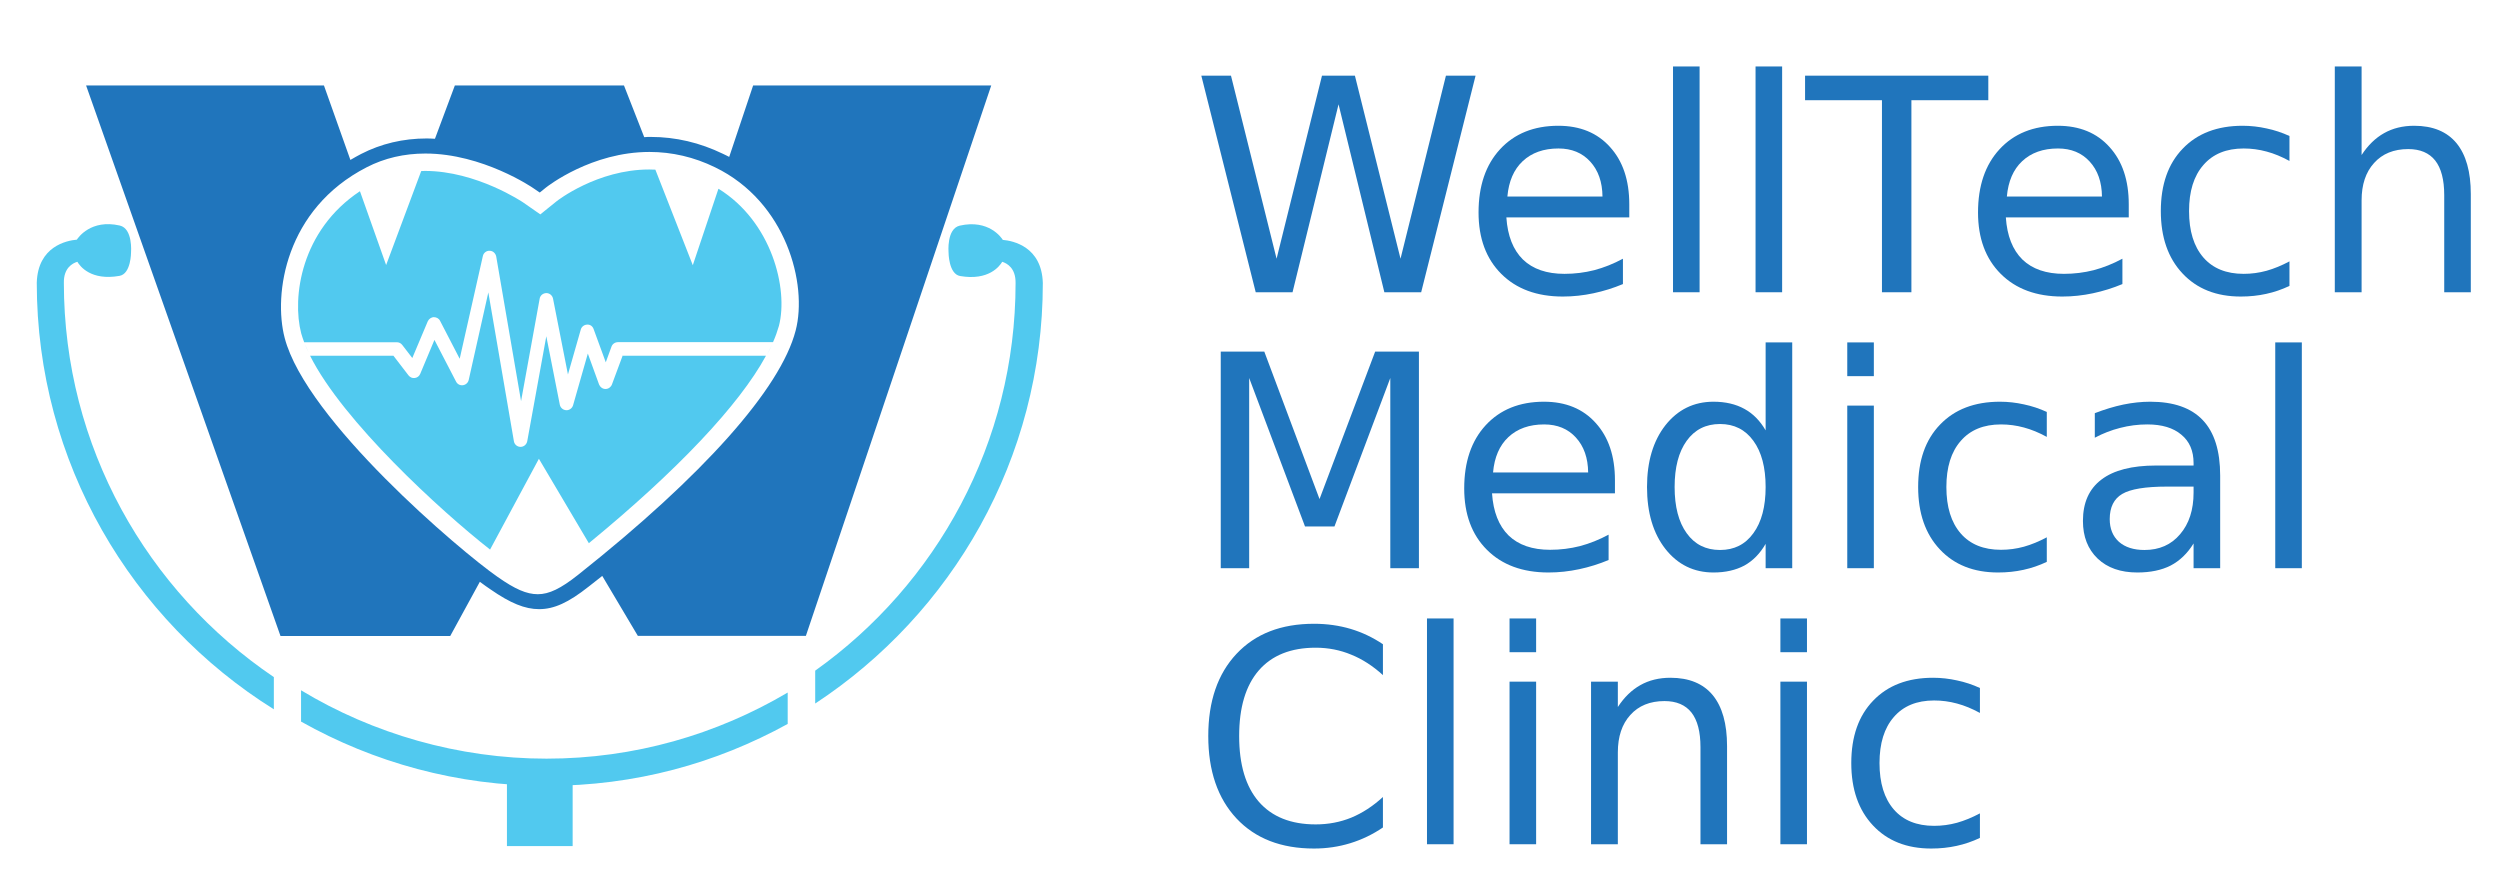 <?xml version="1.0" encoding="UTF-8"?>
<svg xmlns="http://www.w3.org/2000/svg" xmlns:xlink="http://www.w3.org/1999/xlink" width="191px" height="68px" viewBox="0 0 191 68" version="1.1">
<defs>
<g>
<symbol overflow="visible" id="glyph0-0">
<path style="stroke:none;" d="M 1.125 4.016 L 1.125 -16 L 12.484 -16 L 12.484 4.016 Z M 2.406 2.75 L 11.219 2.75 L 11.219 -14.734 L 2.406 -14.734 Z M 2.406 2.75 "/>
</symbol>
<symbol overflow="visible" id="glyph0-1">
<path style="stroke:none;" d="M 0.75 -16.547 L 3.016 -16.547 L 6.5 -2.562 L 9.969 -16.547 L 12.484 -16.547 L 15.969 -2.562 L 19.438 -16.547 L 21.703 -16.547 L 17.547 0 L 14.734 0 L 11.234 -14.359 L 7.719 0 L 4.906 0 Z M 0.75 -16.547 "/>
</symbol>
<symbol overflow="visible" id="glyph0-2">
<path style="stroke:none;" d="M 12.766 -6.719 L 12.766 -5.719 L 3.375 -5.719 C 3.469 -4.312 3.891 -3.238 4.641 -2.5 C 5.398 -1.77 6.457 -1.406 7.812 -1.406 C 8.594 -1.406 9.352 -1.5 10.094 -1.688 C 10.832 -1.883 11.562 -2.176 12.281 -2.562 L 12.281 -0.625 C 11.551 -0.32 10.801 -0.086 10.031 0.078 C 9.258 0.242 8.477 0.328 7.688 0.328 C 5.707 0.328 4.141 -0.25 2.984 -1.406 C 1.828 -2.562 1.25 -4.125 1.25 -6.094 C 1.25 -8.125 1.797 -9.734 2.891 -10.922 C 3.992 -12.117 5.477 -12.719 7.344 -12.719 C 9.008 -12.719 10.328 -12.176 11.297 -11.094 C 12.273 -10.02 12.766 -8.562 12.766 -6.719 Z M 10.719 -7.312 C 10.707 -8.426 10.395 -9.316 9.781 -9.984 C 9.176 -10.648 8.367 -10.984 7.359 -10.984 C 6.223 -10.984 5.312 -10.66 4.625 -10.016 C 3.945 -9.379 3.555 -8.477 3.453 -7.312 Z M 10.719 -7.312 "/>
</symbol>
<symbol overflow="visible" id="glyph0-3">
<path style="stroke:none;" d="M 2.141 -17.25 L 4.172 -17.25 L 4.172 0 L 2.141 0 Z M 2.141 -17.25 "/>
</symbol>
<symbol overflow="visible" id="glyph0-4">
<path style="stroke:none;" d="M -0.062 -16.547 L 13.938 -16.547 L 13.938 -14.672 L 8.062 -14.672 L 8.062 0 L 5.812 0 L 5.812 -14.672 L -0.062 -14.672 Z M -0.062 -16.547 "/>
</symbol>
<symbol overflow="visible" id="glyph0-5">
<path style="stroke:none;" d="M 11.078 -11.938 L 11.078 -10.031 C 10.492 -10.352 9.91 -10.594 9.328 -10.75 C 8.754 -10.906 8.172 -10.984 7.578 -10.984 C 6.254 -10.984 5.227 -10.562 4.5 -9.719 C 3.77 -8.883 3.406 -7.711 3.406 -6.203 C 3.406 -4.68 3.77 -3.5 4.5 -2.656 C 5.227 -1.82 6.254 -1.406 7.578 -1.406 C 8.172 -1.406 8.754 -1.484 9.328 -1.641 C 9.91 -1.805 10.492 -2.047 11.078 -2.359 L 11.078 -0.484 C 10.504 -0.211 9.91 -0.008 9.297 0.125 C 8.691 0.258 8.047 0.328 7.359 0.328 C 5.492 0.328 4.008 -0.258 2.906 -1.438 C 1.801 -2.613 1.25 -4.203 1.25 -6.203 C 1.25 -8.223 1.805 -9.812 2.922 -10.969 C 4.035 -12.133 5.562 -12.719 7.5 -12.719 C 8.125 -12.719 8.734 -12.648 9.328 -12.516 C 9.93 -12.391 10.516 -12.195 11.078 -11.938 Z M 11.078 -11.938 "/>
</symbol>
<symbol overflow="visible" id="glyph0-6">
<path style="stroke:none;" d="M 12.453 -7.5 L 12.453 0 L 10.422 0 L 10.422 -7.422 C 10.422 -8.598 10.191 -9.477 9.734 -10.062 C 9.273 -10.645 8.586 -10.938 7.672 -10.938 C 6.566 -10.938 5.695 -10.582 5.062 -9.875 C 4.426 -9.176 4.109 -8.223 4.109 -7.016 L 4.109 0 L 2.062 0 L 2.062 -17.25 L 4.109 -17.25 L 4.109 -10.484 C 4.598 -11.234 5.172 -11.789 5.828 -12.156 C 6.492 -12.531 7.258 -12.719 8.125 -12.719 C 9.551 -12.719 10.629 -12.273 11.359 -11.391 C 12.086 -10.504 12.453 -9.207 12.453 -7.5 Z M 12.453 -7.5 "/>
</symbol>
<symbol overflow="visible" id="glyph0-7">
<path style="stroke:none;" d="M 2.234 -16.547 L 5.562 -16.547 L 9.781 -5.281 L 14.031 -16.547 L 17.375 -16.547 L 17.375 0 L 15.188 0 L 15.188 -14.531 L 10.922 -3.188 L 8.672 -3.188 L 4.406 -14.531 L 4.406 0 L 2.234 0 Z M 2.234 -16.547 "/>
</symbol>
<symbol overflow="visible" id="glyph0-8">
<path style="stroke:none;" d="M 10.312 -10.531 L 10.312 -17.25 L 12.344 -17.25 L 12.344 0 L 10.312 0 L 10.312 -1.859 C 9.883 -1.117 9.344 -0.566 8.688 -0.203 C 8.031 0.148 7.242 0.328 6.328 0.328 C 4.828 0.328 3.602 -0.27 2.656 -1.469 C 1.719 -2.664 1.25 -4.242 1.25 -6.203 C 1.25 -8.148 1.719 -9.723 2.656 -10.922 C 3.602 -12.117 4.828 -12.719 6.328 -12.719 C 7.242 -12.719 8.031 -12.535 8.688 -12.172 C 9.344 -11.816 9.883 -11.27 10.312 -10.531 Z M 3.359 -6.203 C 3.359 -4.703 3.664 -3.523 4.281 -2.672 C 4.895 -1.816 5.742 -1.391 6.828 -1.391 C 7.91 -1.391 8.758 -1.816 9.375 -2.672 C 10 -3.523 10.312 -4.703 10.312 -6.203 C 10.312 -7.703 10 -8.879 9.375 -9.734 C 8.758 -10.586 7.91 -11.016 6.828 -11.016 C 5.742 -11.016 4.895 -10.586 4.281 -9.734 C 3.664 -8.879 3.359 -7.703 3.359 -6.203 Z M 3.359 -6.203 "/>
</symbol>
<symbol overflow="visible" id="glyph0-9">
<path style="stroke:none;" d="M 2.141 -12.422 L 4.172 -12.422 L 4.172 0 L 2.141 0 Z M 2.141 -17.25 L 4.172 -17.25 L 4.172 -14.672 L 2.141 -14.672 Z M 2.141 -17.25 "/>
</symbol>
<symbol overflow="visible" id="glyph0-10">
<path style="stroke:none;" d="M 7.781 -6.234 C 6.133 -6.234 4.992 -6.047 4.359 -5.672 C 3.723 -5.297 3.406 -4.656 3.406 -3.75 C 3.406 -3.02 3.641 -2.441 4.109 -2.016 C 4.586 -1.598 5.238 -1.391 6.062 -1.391 C 7.195 -1.391 8.102 -1.789 8.781 -2.594 C 9.469 -3.395 9.812 -4.457 9.812 -5.781 L 9.812 -6.234 Z M 11.844 -7.078 L 11.844 0 L 9.812 0 L 9.812 -1.891 C 9.344 -1.129 8.758 -0.566 8.062 -0.203 C 7.375 0.148 6.523 0.328 5.516 0.328 C 4.242 0.328 3.234 -0.023 2.484 -0.734 C 1.734 -1.453 1.359 -2.41 1.359 -3.609 C 1.359 -5.004 1.828 -6.055 2.766 -6.766 C 3.703 -7.484 5.098 -7.844 6.953 -7.844 L 9.812 -7.844 L 9.812 -8.031 C 9.812 -8.969 9.5 -9.691 8.875 -10.203 C 8.258 -10.723 7.395 -10.984 6.281 -10.984 C 5.57 -10.984 4.879 -10.895 4.203 -10.719 C 3.535 -10.551 2.891 -10.301 2.266 -9.969 L 2.266 -11.844 C 3.016 -12.133 3.738 -12.352 4.438 -12.5 C 5.145 -12.645 5.832 -12.719 6.5 -12.719 C 8.289 -12.719 9.629 -12.25 10.516 -11.312 C 11.398 -10.383 11.844 -8.973 11.844 -7.078 Z M 11.844 -7.078 "/>
</symbol>
<symbol overflow="visible" id="glyph0-11">
<path style="stroke:none;" d="M 14.625 -15.281 L 14.625 -12.922 C 13.863 -13.617 13.055 -14.141 12.203 -14.484 C 11.359 -14.836 10.453 -15.016 9.484 -15.016 C 7.598 -15.016 6.148 -14.438 5.141 -13.281 C 4.141 -12.125 3.641 -10.453 3.641 -8.266 C 3.641 -6.078 4.141 -4.406 5.141 -3.25 C 6.148 -2.094 7.598 -1.516 9.484 -1.516 C 10.453 -1.516 11.359 -1.688 12.203 -2.031 C 13.055 -2.383 13.863 -2.91 14.625 -3.609 L 14.625 -1.281 C 13.844 -0.75 13.008 -0.348 12.125 -0.078 C 11.25 0.191 10.328 0.328 9.359 0.328 C 6.848 0.328 4.875 -0.438 3.438 -1.969 C 2 -3.508 1.281 -5.609 1.281 -8.266 C 1.281 -10.922 2 -13.016 3.438 -14.547 C 4.875 -16.078 6.848 -16.844 9.359 -16.844 C 10.348 -16.844 11.281 -16.711 12.156 -16.453 C 13.031 -16.191 13.852 -15.801 14.625 -15.281 Z M 14.625 -15.281 "/>
</symbol>
<symbol overflow="visible" id="glyph0-12">
<path style="stroke:none;" d="M 12.453 -7.5 L 12.453 0 L 10.422 0 L 10.422 -7.422 C 10.422 -8.598 10.191 -9.477 9.734 -10.062 C 9.273 -10.645 8.586 -10.938 7.672 -10.938 C 6.566 -10.938 5.695 -10.582 5.062 -9.875 C 4.426 -9.176 4.109 -8.223 4.109 -7.016 L 4.109 0 L 2.062 0 L 2.062 -12.422 L 4.109 -12.422 L 4.109 -10.484 C 4.598 -11.234 5.172 -11.789 5.828 -12.156 C 6.492 -12.531 7.258 -12.719 8.125 -12.719 C 9.551 -12.719 10.629 -12.273 11.359 -11.391 C 12.086 -10.504 12.453 -9.207 12.453 -7.5 Z M 12.453 -7.5 "/>
</symbol>
</g>
</defs>
<g id="surface1">
<path style=" stroke:none;fill-rule:nonzero;fill:rgb(31.765%,78.824%,93.725%);fill-opacity:1;" d="M 20.922 51.73 C 11.25 45.191 4.879 34.129 4.879 21.602 C 4.859 20.48 5.539 20.109 5.91 20 C 6.109 20.34 6.949 21.461 9.121 21.078 C 10.02 20.93 10.012 19.27 10.012 19.27 C 10.012 19.27 10.16 17.461 9.148 17.23 C 6.941 16.73 5.969 18.16 5.871 18.309 C 5.09 18.379 2.891 18.82 2.809 21.602 C 2.809 35.328 10.051 47.398 20.922 54.191 Z M 20.922 51.73 "/>
<path style=" stroke:none;fill-rule:nonzero;fill:rgb(31.765%,78.824%,93.725%);fill-opacity:1;" d="M 76.609 18.32 C 76.512 18.16 75.539 16.738 73.328 17.238 C 72.309 17.469 72.469 19.281 72.469 19.281 C 72.469 19.281 72.469 20.941 73.359 21.09 C 75.531 21.461 76.371 20.34 76.57 20 C 76.941 20.121 77.602 20.48 77.59 21.609 L 77.59 21.629 C 77.59 33.84 71.539 44.648 62.281 51.238 L 62.281 53.75 C 72.738 46.879 79.672 35.051 79.672 21.621 C 79.59 18.84 77.398 18.398 76.621 18.328 "/>
<path style=" stroke:none;fill-rule:nonzero;fill:rgb(31.765%,78.824%,93.725%);fill-opacity:1;" d="M 38.73 58.73 L 43.75 58.73 L 43.75 64.641 L 38.73 64.641 Z M 38.73 58.73 "/>
<path style=" stroke:none;fill-rule:nonzero;fill:rgb(12.549%,45.882%,73.725%);fill-opacity:1;" d="M 57.539 6.531 L 55.711 11.988 C 55.551 11.91 55.391 11.82 55.23 11.75 C 53.469 10.898 51.621 10.461 49.719 10.461 C 49.551 10.461 49.379 10.461 49.219 10.48 L 47.672 6.531 L 34.75 6.531 L 33.23 10.602 C 33.02 10.59 32.809 10.578 32.602 10.578 C 30.801 10.578 29.109 10.98 27.59 11.762 C 27.309 11.91 27.039 12.059 26.77 12.219 L 24.75 6.531 L 6.578 6.531 L 21.43 48.59 L 34.398 48.59 L 36.66 44.449 C 36.969 44.68 37.238 44.871 37.461 45.02 C 39 46.09 40.109 46.539 41.191 46.539 C 42.328 46.539 43.43 46.039 44.969 44.82 L 45.02 44.781 C 45.328 44.531 45.672 44.27 46.012 44 L 48.73 48.578 L 61.57 48.578 L 75.73 6.531 Z M 44.199 43.891 L 44.16 43.922 C 42.84 44.969 41.949 45.398 41.09 45.398 C 40.23 45.398 39.352 45.012 38.02 44.078 C 35.16 42.09 23.391 32.102 21.75 25.82 C 20.871 22.469 21.801 15.969 28.012 12.781 C 29.371 12.078 30.879 11.73 32.5 11.73 C 36.871 11.73 40.699 14.34 40.738 14.371 L 41.238 14.711 L 41.711 14.328 C 41.859 14.211 45.199 11.609 49.621 11.609 C 51.34 11.609 53.031 12 54.629 12.781 C 60.078 15.422 61.711 21.719 60.789 25.25 C 59.641 29.691 53.738 36.32 44.199 43.891 "/>
<path style=" stroke:none;fill-rule:nonzero;fill:rgb(31.765%,78.824%,93.725%);fill-opacity:1;" d="M 23.57 26.91 C 23.469 26.699 23.371 26.48 23.289 26.281 C 23.371 26.488 23.469 26.699 23.57 26.91 "/>
<path style=" stroke:none;fill-rule:nonzero;fill:rgb(31.765%,78.824%,93.725%);fill-opacity:1;" d="M 47.559 27.199 L 46.75 29.379 C 46.672 29.578 46.48 29.719 46.262 29.719 C 46.039 29.719 45.852 29.578 45.77 29.379 L 44.91 27.012 L 43.781 30.969 C 43.711 31.199 43.488 31.352 43.262 31.34 C 43.02 31.328 42.82 31.16 42.77 30.922 L 41.738 25.691 L 40.281 33.711 C 40.23 33.961 40.02 34.141 39.77 34.141 C 39.52 34.141 39.301 33.961 39.262 33.711 L 37.309 22.34 L 35.809 29.031 C 35.762 29.238 35.59 29.398 35.371 29.43 C 35.148 29.461 34.941 29.352 34.84 29.148 L 33.191 25.969 L 32.102 28.57 C 32.031 28.738 31.871 28.859 31.691 28.879 C 31.512 28.91 31.328 28.828 31.211 28.68 L 30.059 27.18 L 23.691 27.18 C 26.191 32.18 33.66 39.02 37.441 41.988 L 41.172 35.051 L 44.988 41.5 C 51.738 35.961 56.48 30.941 58.52 27.18 L 47.539 27.18 Z M 47.559 27.199 "/>
<path style=" stroke:none;fill-rule:nonzero;fill:rgb(31.765%,78.824%,93.725%);fill-opacity:1;" d="M 59 26.281 C 58.879 26.559 58.738 26.84 58.578 27.129 C 58.73 26.84 58.871 26.559 59 26.281 "/>
<path style=" stroke:none;fill-rule:nonzero;fill:rgb(31.765%,78.824%,93.725%);fill-opacity:1;" d="M 54.879 14.449 L 52.93 20.262 L 50.07 12.961 C 49.91 12.961 49.762 12.949 49.602 12.949 C 45.621 12.949 42.551 15.352 42.531 15.371 L 41.281 16.379 L 39.961 15.461 C 39.961 15.461 36.41 13.059 32.469 13.059 C 32.371 13.059 32.281 13.059 32.18 13.07 L 29.5 20.25 L 27.5 14.609 C 22.98 17.602 22.301 22.73 23.012 25.469 C 23.07 25.691 23.16 25.922 23.238 26.148 L 30.32 26.148 C 30.48 26.148 30.629 26.219 30.73 26.352 L 31.5 27.352 L 32.68 24.551 C 32.762 24.371 32.941 24.238 33.141 24.23 C 33.34 24.23 33.531 24.328 33.621 24.512 L 35.121 27.41 L 36.891 19.559 C 36.941 19.32 37.172 19.141 37.41 19.16 C 37.66 19.16 37.859 19.352 37.91 19.59 L 39.809 30.648 L 41.23 22.82 C 41.27 22.57 41.488 22.398 41.738 22.391 C 41.988 22.391 42.199 22.57 42.25 22.809 L 43.391 28.609 L 44.371 25.18 C 44.43 24.961 44.629 24.809 44.852 24.801 C 45.09 24.781 45.281 24.93 45.352 25.141 L 46.281 27.68 L 46.719 26.48 C 46.789 26.281 46.988 26.141 47.211 26.141 L 59.059 26.141 C 59.25 25.711 59.398 25.289 59.512 24.891 C 60.238 22.07 58.969 16.941 54.898 14.422 "/>
<path style=" stroke:none;fill-rule:nonzero;fill:rgb(31.765%,78.824%,93.725%);fill-opacity:1;" d="M 60.18 52.91 C 54.77 56.109 48.48 57.961 41.75 57.961 C 35.02 57.961 28.48 56.051 23 52.738 L 23 55.129 C 28.551 58.25 34.941 60.039 41.75 60.039 C 48.559 60.039 54.699 58.32 60.18 55.309 Z M 60.18 52.91 "/>
<g style="fill:rgb(12.549%,45.882%,73.725%);fill-opacity:1;">
  <use xlink:href="#glyph0-1" x="91.031" y="22.328"/>
</g>
<g style="fill:rgb(12.549%,45.882%,73.725%);fill-opacity:1;">
  <use xlink:href="#glyph0-2" x="111.711" y="22.328"/>
  <use xlink:href="#glyph0-3" x="125.677" y="22.328"/>
  <use xlink:href="#glyph0-3" x="131.983" y="22.328"/>
</g>
<g style="fill:rgb(12.549%,45.882%,73.725%);fill-opacity:1;">
  <use xlink:href="#glyph0-4" x="137.969" y="22.328"/>
</g>
<g style="fill:rgb(12.549%,45.882%,73.725%);fill-opacity:1;">
  <use xlink:href="#glyph0-2" x="149.871" y="22.328"/>
  <use xlink:href="#glyph0-5" x="163.837" y="22.328"/>
  <use xlink:href="#glyph0-6" x="176.317" y="22.328"/>
</g>
<g style="fill:rgb(12.549%,45.882%,73.725%);fill-opacity:1;">
  <use xlink:href="#glyph0-7" x="91.031" y="43.41"/>
  <use xlink:href="#glyph0-2" x="110.616" y="43.41"/>
  <use xlink:href="#glyph0-8" x="124.582" y="43.41"/>
  <use xlink:href="#glyph0-9" x="138.99" y="43.41"/>
  <use xlink:href="#glyph0-5" x="145.297" y="43.41"/>
  <use xlink:href="#glyph0-10" x="157.777" y="43.41"/>
  <use xlink:href="#glyph0-3" x="171.688" y="43.41"/>
</g>
<g style="fill:rgb(12.549%,45.882%,73.725%);fill-opacity:1;">
  <use xlink:href="#glyph0-11" x="91.031" y="64.5"/>
  <use xlink:href="#glyph0-3" x="106.881" y="64.5"/>
  <use xlink:href="#glyph0-9" x="113.188" y="64.5"/>
  <use xlink:href="#glyph0-12" x="119.494" y="64.5"/>
  <use xlink:href="#glyph0-9" x="133.881" y="64.5"/>
  <use xlink:href="#glyph0-5" x="140.188" y="64.5"/>
</g>
</g>
</svg>
